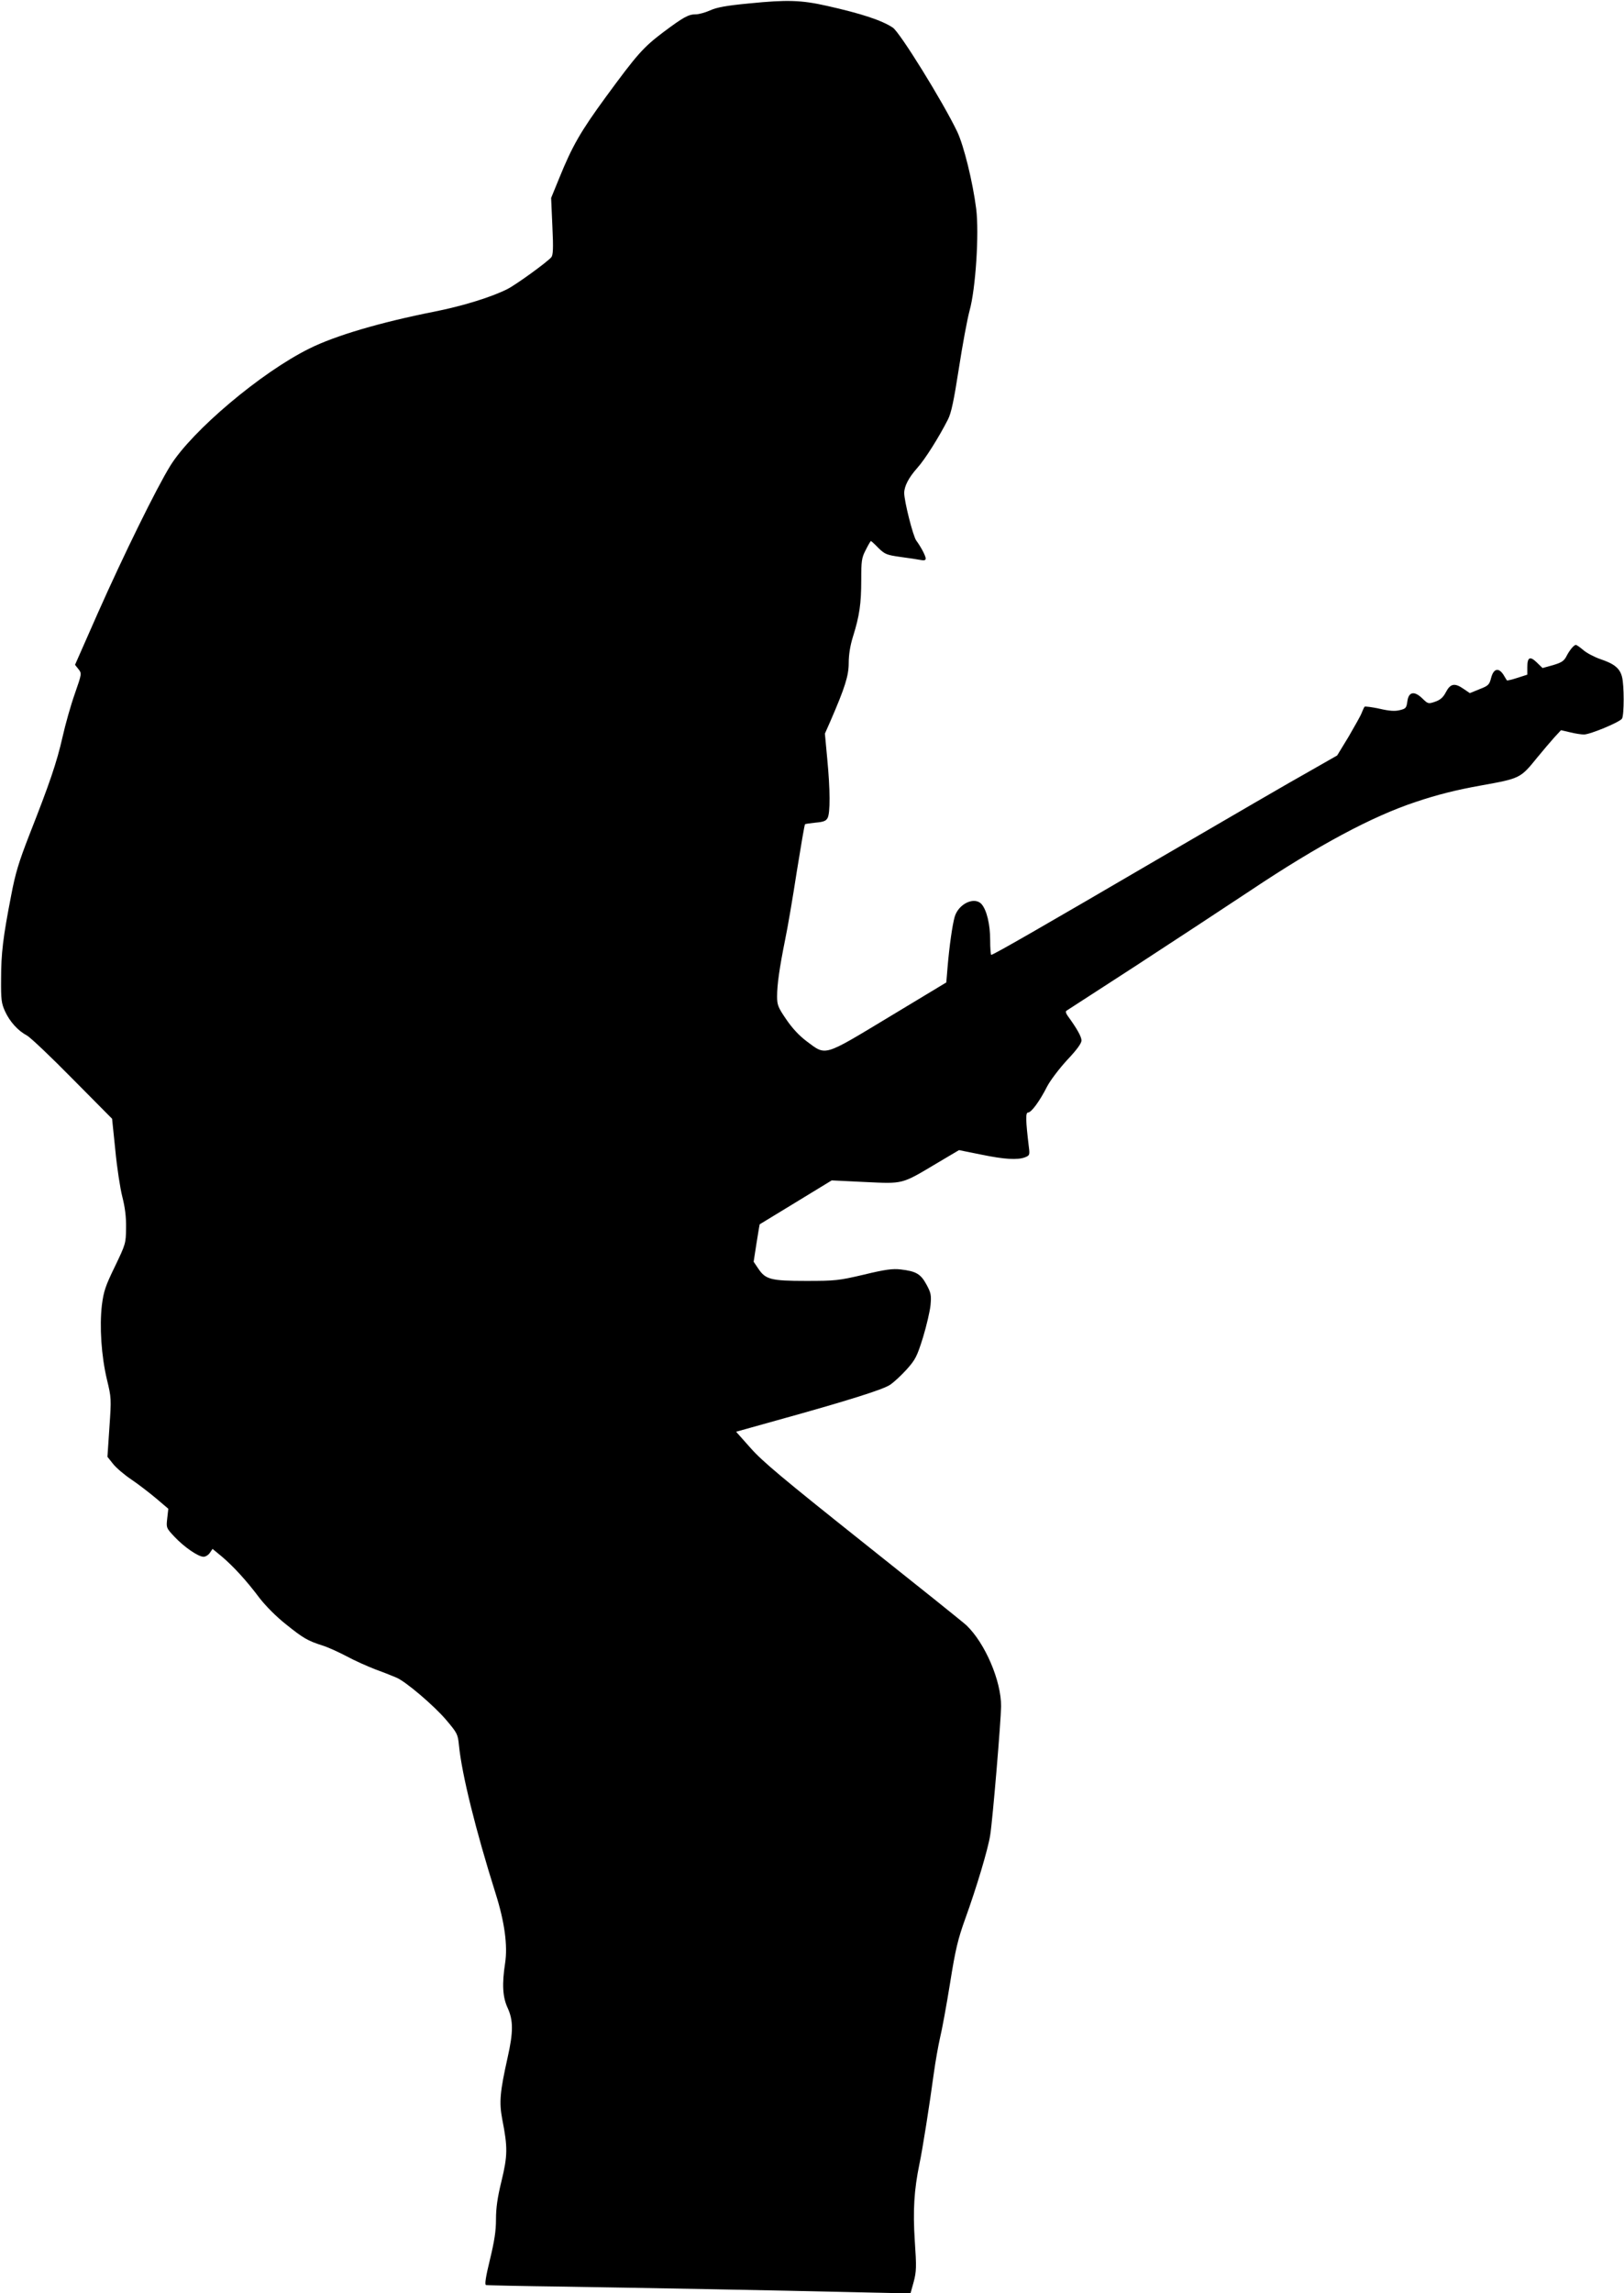 <?xml version="1.0" standalone="no"?>
<!DOCTYPE svg PUBLIC "-//W3C//DTD SVG 20010904//EN"
 "http://www.w3.org/TR/2001/REC-SVG-20010904/DTD/svg10.dtd">
<svg version="1.0" xmlns="http://www.w3.org/2000/svg"
 width="907pt" height="1280pt" viewBox="0 0 907 1280"
 preserveAspectRatio="xMidYMid meet">
<g transform="translate(0,1280) scale(0.1,-0.1)"
fill="#000000" stroke="none">
<path d="M4185 12781 c-127 -12 -182 -22 -219 -39 -27 -12 -63 -22 -80 -22
-41 0 -68 -15 -182 -100 -112 -85 -145 -122 -321 -362 -141 -193 -187 -273
-260 -453 l-45 -110 7 -158 c6 -124 4 -161 -6 -173 -23 -27 -195 -152 -246
-178 -90 -45 -248 -94 -409 -126 -298 -59 -551 -133 -697 -206 -269 -133 -655
-459 -776 -654 -79 -128 -262 -501 -405 -823 l-127 -288 19 -24 c19 -24 19
-25 -20 -137 -22 -62 -53 -171 -69 -243 -32 -141 -72 -258 -185 -545 -59 -152
-78 -213 -102 -340 -45 -231 -56 -322 -56 -465 -1 -115 2 -136 22 -180 27 -59
73 -109 122 -135 19 -10 134 -119 255 -242 l221 -223 18 -175 c9 -96 27 -213
39 -260 15 -59 22 -112 21 -174 -1 -87 -2 -90 -62 -215 -53 -109 -63 -138 -73
-216 -14 -120 -3 -284 28 -415 25 -103 25 -108 14 -268 l-11 -164 31 -39 c17
-22 64 -62 103 -88 40 -27 102 -75 139 -106 l67 -57 -6 -53 c-6 -53 -6 -54 41
-104 54 -57 132 -111 162 -111 11 0 27 10 35 22 l15 22 51 -42 c64 -54 138
-134 212 -233 36 -46 94 -104 147 -146 97 -78 122 -92 203 -118 30 -9 91 -37
135 -60 44 -24 118 -57 165 -75 47 -17 99 -38 115 -45 53 -23 210 -157 277
-236 62 -73 65 -80 71 -140 16 -163 94 -477 205 -829 50 -158 68 -290 53 -388
-18 -117 -14 -190 14 -250 32 -70 32 -135 0 -277 -43 -193 -48 -249 -30 -345
31 -157 30 -203 -4 -344 -23 -93 -31 -151 -31 -215 0 -65 -9 -122 -34 -225
-23 -94 -30 -139 -22 -141 6 -2 200 -6 431 -9 432 -7 1166 -20 1660 -32 l280
-6 18 65 c15 57 16 83 6 228 -11 169 -4 285 26 430 17 79 57 334 80 504 9 66
25 156 35 200 11 44 36 181 56 305 30 189 44 246 85 360 63 174 127 388 139
465 14 87 60 637 61 720 1 142 -89 352 -193 452 -18 17 -279 226 -580 465
-446 355 -561 451 -626 525 l-81 91 222 62 c401 111 600 174 638 200 21 14 62
52 92 85 49 55 58 71 92 180 20 66 39 148 42 181 5 55 2 68 -23 114 -32 59
-58 74 -144 84 -44 5 -86 0 -205 -29 -141 -33 -159 -35 -323 -35 -198 0 -227
8 -268 70 l-25 37 16 103 c9 57 17 105 18 106 1 1 92 56 202 123 l200 122 185
-9 c217 -10 203 -14 401 104 l125 74 124 -25 c131 -27 203 -31 245 -15 25 10
27 13 21 58 -18 150 -19 192 -4 192 18 0 65 64 106 145 17 33 67 99 111 147
55 58 81 94 81 110 0 21 -25 66 -76 136 -11 15 -14 26 -8 30 6 4 177 115 380
246 203 132 495 324 649 426 379 253 679 413 920 493 122 41 225 67 364 92
222 40 222 40 316 156 33 40 76 91 96 113 l37 40 52 -12 c28 -7 62 -12 76 -12
35 0 203 70 213 89 12 21 12 186 0 232 -12 48 -42 73 -119 99 -35 12 -79 35
-97 51 -19 16 -37 29 -42 29 -11 0 -36 -30 -54 -66 -13 -24 -27 -33 -74 -47
l-58 -16 -32 31 c-38 37 -53 30 -53 -26 l0 -42 -56 -18 c-31 -10 -57 -16 -58
-14 -1 2 -10 15 -19 31 -27 42 -55 36 -69 -16 -10 -40 -16 -45 -65 -64 l-54
-22 -37 25 c-48 33 -72 28 -97 -20 -15 -29 -31 -43 -60 -53 -38 -13 -40 -12
-71 18 -45 44 -77 38 -84 -16 -5 -36 -8 -41 -42 -49 -27 -7 -58 -5 -114 8 -42
9 -80 14 -83 11 -3 -4 -10 -19 -16 -34 -5 -15 -39 -74 -73 -133 l-64 -105
-156 -89 c-87 -48 -458 -264 -827 -479 -669 -391 -937 -545 -949 -545 -3 0 -6
37 -6 83 0 86 -19 167 -48 200 -39 44 -128 3 -150 -70 -13 -45 -30 -164 -40
-283 l-7 -84 -320 -193 c-370 -223 -350 -217 -458 -137 -44 33 -82 74 -116
124 -46 67 -51 81 -51 128 0 65 13 158 45 317 14 66 43 237 65 380 23 143 43
261 46 264 2 2 29 6 59 9 44 4 58 9 67 26 15 27 15 156 -2 331 l-13 140 31 70
c81 187 102 253 102 324 0 46 8 97 24 148 36 115 46 183 46 315 0 107 2 124
25 168 14 28 27 50 29 50 2 0 21 -17 42 -39 36 -35 46 -39 124 -50 47 -6 97
-14 113 -17 18 -4 27 -1 27 8 0 14 -25 63 -53 101 -18 25 -67 219 -67 265 0
38 25 86 73 140 44 49 120 170 171 270 19 37 33 105 61 284 20 130 47 276 60
324 34 121 54 431 37 568 -19 150 -69 353 -106 431 -80 167 -321 556 -360 581
-62 41 -175 78 -366 121 -146 33 -225 35 -435 14z"/>
</g>
</svg>